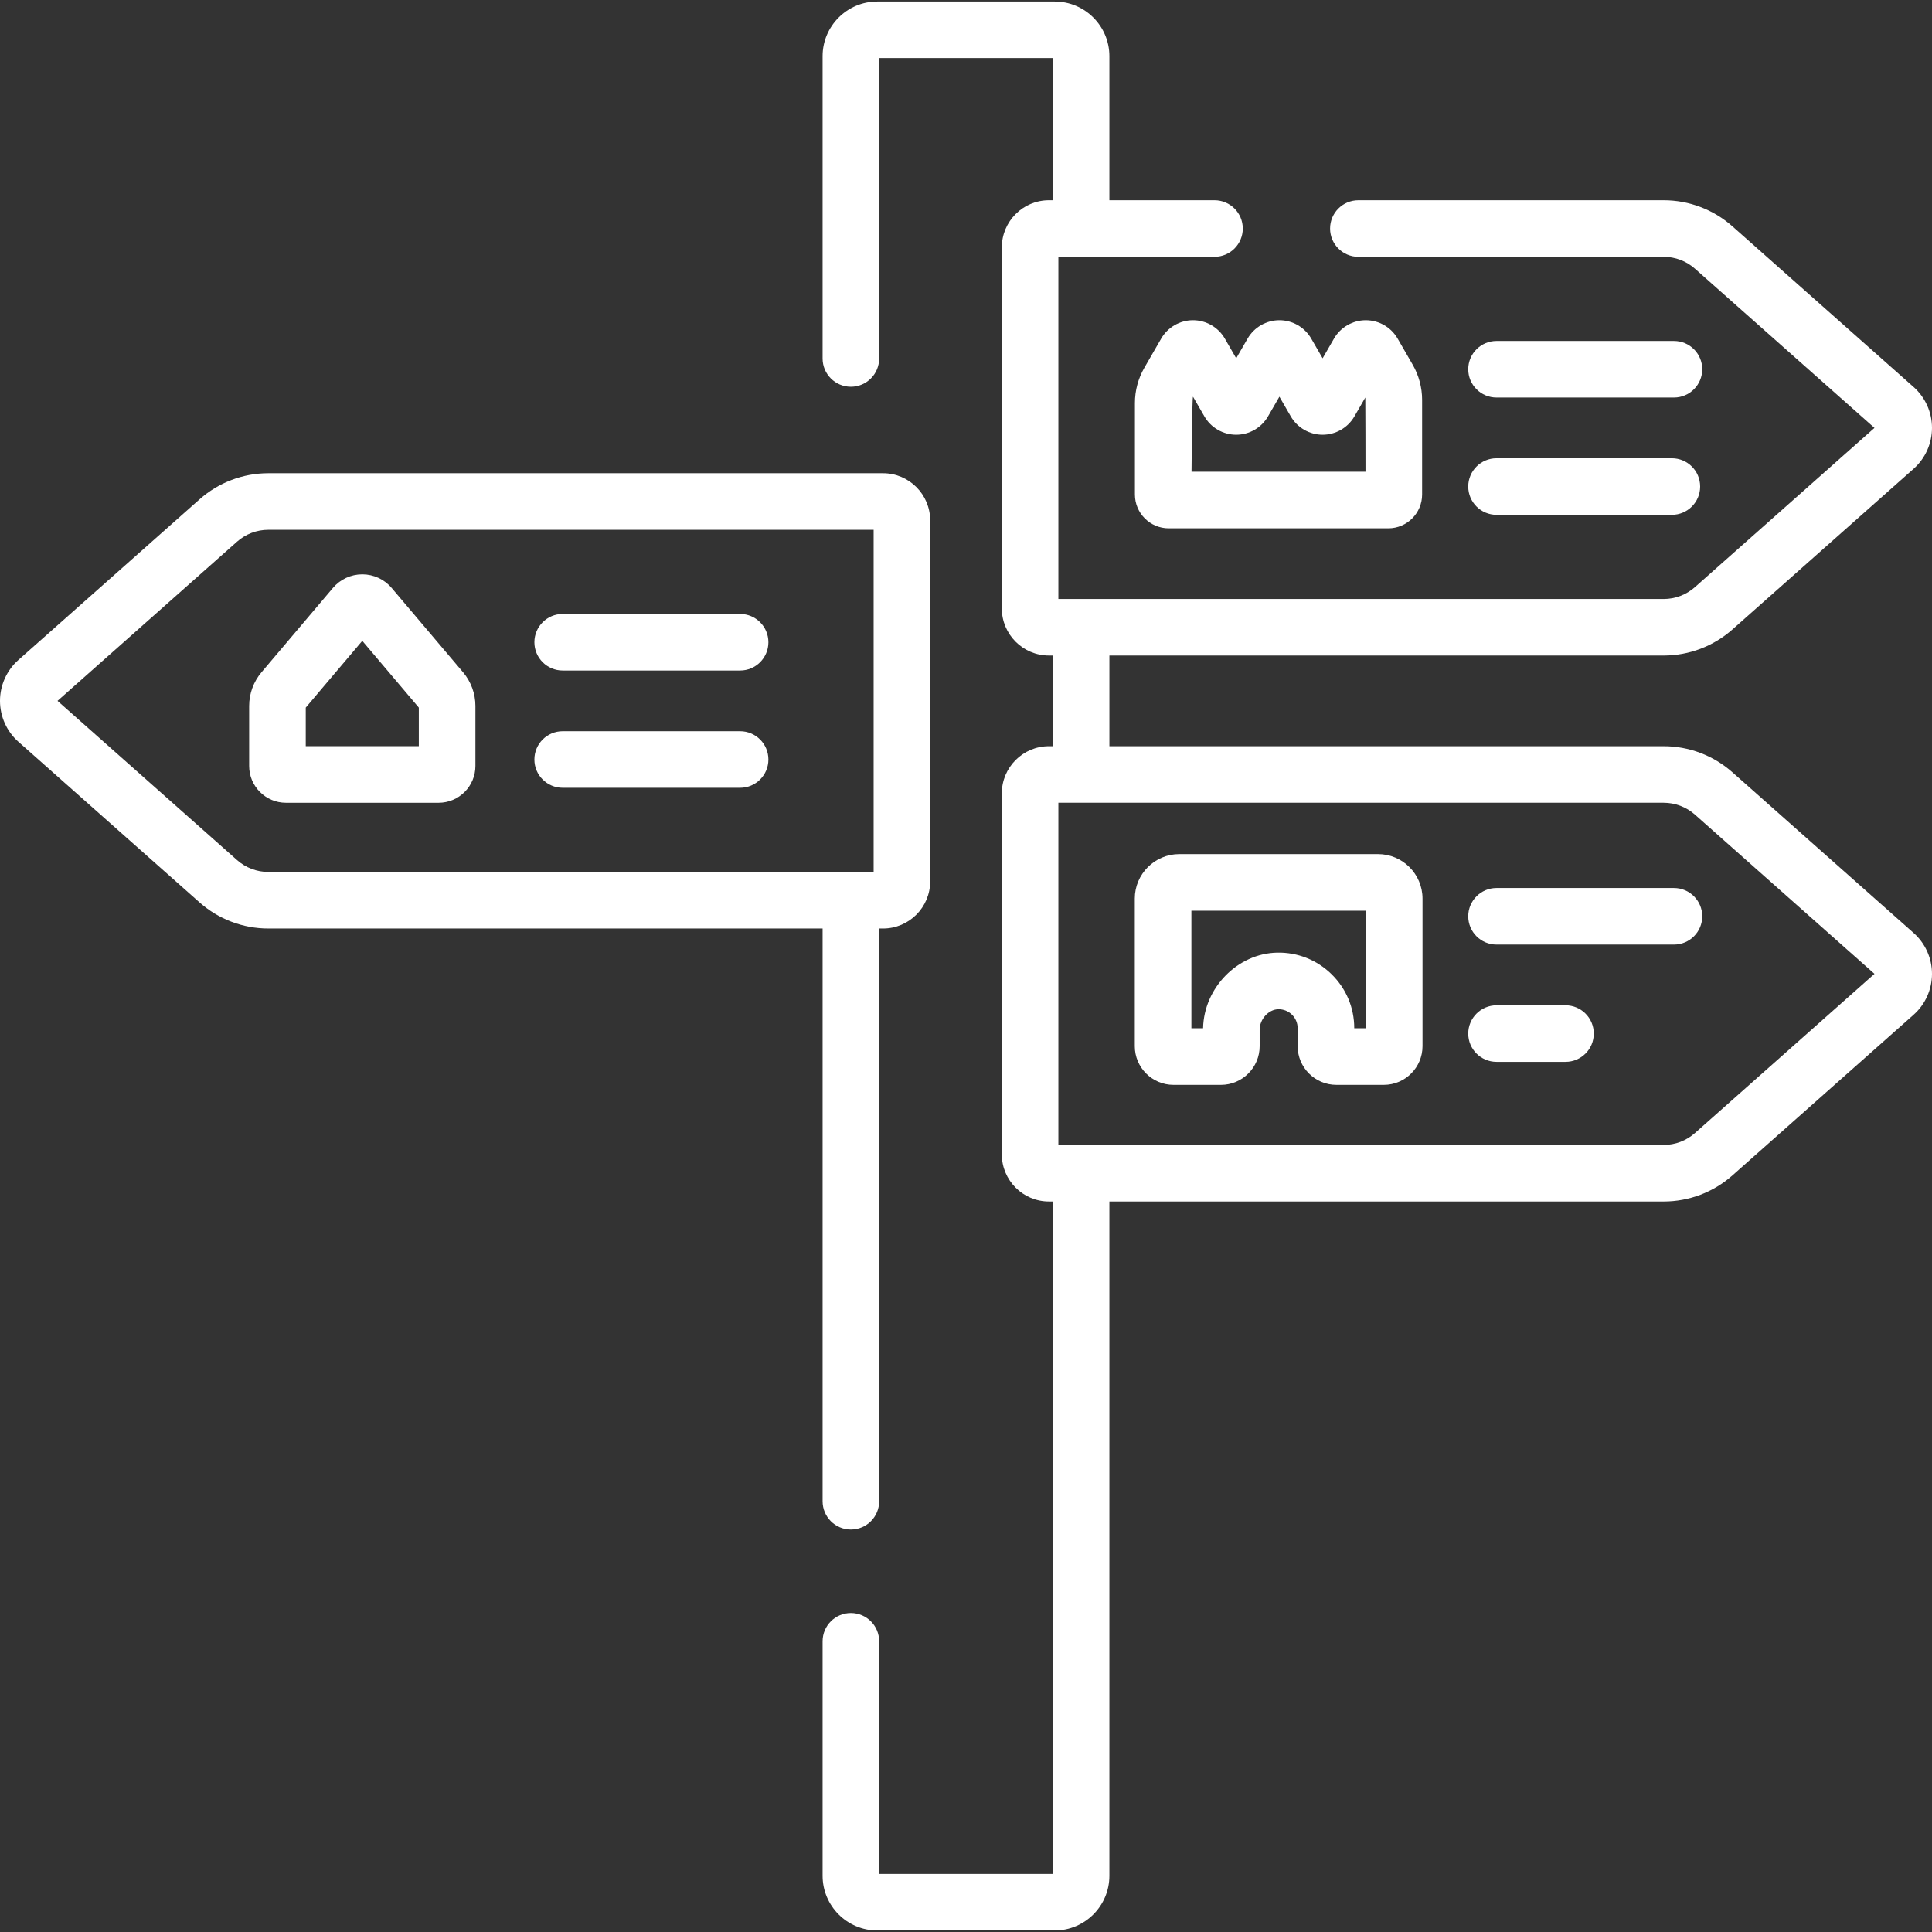 <?xml version="1.0" encoding="utf-8"?>
<!-- Generator: Adobe Illustrator 16.0.0, SVG Export Plug-In . SVG Version: 6.00 Build 0)  -->
<!DOCTYPE svg PUBLIC "-//W3C//DTD SVG 1.1//EN" "http://www.w3.org/Graphics/SVG/1.1/DTD/svg11.dtd">
<svg version="1.1" id="Capa_1" xmlns="http://www.w3.org/2000/svg" xmlns:xlink="http://www.w3.org/1999/xlink" x="0px" y="0px"
	 width="512px" height="512px" viewBox="0 0 512 512" enable-background="new 0 0 512 512" xml:space="preserve">
<rect x="0" y="0" width="512" height="512" fill="#333333" stroke="none"/>
<g>
	<g>
		<path fill="#FFFFFF" d="M217.998,397.846c0,4.139,3.354,7.494,7.494,7.494c4.139,0,7.493-3.355,7.493-7.494V246.065h1.03
			c6.887,0,12.49-5.603,12.49-12.49V137.9c0-6.887-5.604-12.49-12.49-12.49H71.11c-6.725,0-13.199,2.458-18.23,6.92L4.875,174.898
			C1.776,177.646,0,181.597,0,185.738c0,4.141,1.776,8.092,4.876,10.839l48.003,42.568c5.031,4.462,11.506,6.919,18.23,6.919h146.89
			L217.998,397.846L217.998,397.846z M62.823,227.932l-47.58-42.195l47.58-42.194c2.287-2.028,5.23-3.145,8.287-3.145h160.41v90.679
			H71.11C68.053,231.077,65.11,229.96,62.823,227.932z"/>
		<path fill="#FFFFFF" d="M507.123,247.239l-48.003-42.568c-5.03-4.462-11.506-6.919-18.23-6.919H294.002v-24.028H440.89
			c6.725,0,13.2-2.458,18.23-6.919l48.003-42.568c3.1-2.748,4.877-6.699,4.877-10.84s-1.777-8.092-4.877-10.84L459.12,59.989
			c-5.03-4.462-11.506-6.919-18.23-6.919h-80.909c-4.139,0-7.494,3.355-7.494,7.494s3.355,7.494,7.494,7.494h80.909
			c3.057,0,6,1.117,8.287,3.145l47.581,42.195l-47.581,42.195c-2.287,2.028-5.23,3.145-8.287,3.145H280.48V68.056h41.376
			c4.139,0,7.494-3.355,7.494-7.494s-3.355-7.494-7.494-7.494H294V14.891c0-7.989-6.5-14.489-14.489-14.489h-47.026
			c-7.988,0-14.488,6.5-14.488,14.489v80.107c0,4.139,3.354,7.494,7.494,7.494c4.139,0,7.493-3.355,7.493-7.494V15.391h46.027
			v37.677h-1.03c-6.887,0-12.489,5.603-12.489,12.49v95.675c0,6.887,5.603,12.49,12.489,12.49h1.03v24.028h-1.03
			c-6.887,0-12.489,5.603-12.489,12.49v95.675c0,6.887,5.603,12.49,12.489,12.49h1.03v178.202h-46.027v-61.641
			c0-4.139-3.354-7.494-7.493-7.494c-4.14,0-7.494,3.355-7.494,7.494v62.141c0,7.988,6.5,14.488,14.488,14.488h47.026
			c7.989,0,14.489-6.5,14.489-14.488V318.407h146.89c6.725,0,13.199-2.457,18.23-6.919l48.003-42.568
			c3.1-2.748,4.877-6.699,4.877-10.84C512,253.938,510.223,249.987,507.123,247.239L507.123,247.239z M449.177,300.273
			c-2.287,2.029-5.23,3.146-8.287,3.146H280.48v-90.68h160.41c3.057,0,6,1.117,8.287,3.145l47.581,42.195L449.177,300.273z"/>
		<path fill="#FFFFFF" d="M196.138,162.704h-47.026c-4.139,0-7.493,3.355-7.493,7.494c0,4.139,3.354,7.494,7.493,7.494h47.026
			c4.139,0,7.494-3.355,7.494-7.494C203.632,166.059,200.276,162.704,196.138,162.704z"/>
		<path fill="#FFFFFF" d="M196.138,193.783h-47.026c-4.139,0-7.493,3.355-7.493,7.494c0,4.139,3.354,7.494,7.493,7.494h47.026
			c4.139,0,7.494-3.355,7.494-7.494C203.632,197.139,200.276,193.783,196.138,193.783z"/>
		<path fill="#FFFFFF" d="M443.618,235.334h-47.025c-4.14,0-7.494,3.355-7.494,7.494c0,4.139,3.354,7.494,7.494,7.494h47.025
			c4.14,0,7.494-3.355,7.494-7.494C451.113,238.689,447.758,235.334,443.618,235.334z"/>
		<path fill="#FFFFFF" d="M414.876,266.414h-18.283c-4.14,0-7.494,3.355-7.494,7.494s3.354,7.494,7.494,7.494h18.283
			c4.139,0,7.493-3.355,7.493-7.494S419.015,266.414,414.876,266.414z"/>
		<path fill="#FFFFFF" d="M396.593,105.35h47.025c4.14,0,7.494-3.355,7.494-7.494s-3.354-7.494-7.494-7.494h-47.025
			c-4.14,0-7.494,3.355-7.494,7.494S392.454,105.35,396.593,105.35z"/>
		<path fill="#FFFFFF" d="M396.593,136.43h46.471c4.139,0,7.494-3.355,7.494-7.494s-3.355-7.494-7.494-7.494h-46.471
			c-4.14,0-7.494,3.355-7.494,7.494S392.454,136.43,396.593,136.43z"/>
	</g>
	<path fill="#FFFFFF" d="M366.725,287.498h-12.578c-5.656,0-10.257-4.602-10.257-10.256v-4.754c0-1.362-0.535-2.637-1.507-3.592
		c-0.972-0.953-2.258-1.461-3.624-1.44c-2.583,0.047-4.937,2.644-4.937,5.448v4.339c0,5.655-4.601,10.256-10.256,10.256h-12.578
		c-5.656,0-10.257-4.601-10.257-10.256v-39.11c0-6.5,5.288-11.788,11.788-11.788h52.673c6.5,0,11.788,5.288,11.788,11.788v39.11
		C376.982,282.896,372.381,287.498,366.725,287.498L366.725,287.498z M358.891,272.498h3.091v-31.154h-46.25v31.154h3.096
		c0.22-10.714,9.133-19.848,19.658-20.04c5.397-0.103,10.54,1.938,14.407,5.735c3.868,3.798,5.998,8.875,5.998,14.293V272.498z"/>
	<g>
		<path fill="#FFFFFF" d="M367.918,140.008h-58.199c-4.938,0-8.954-4.017-8.954-8.954v-24.257c0-3.275,0.866-6.506,2.503-9.344
			l4.459-7.723c1.734-3.003,4.965-4.869,8.433-4.869h0.001c3.469,0,6.699,1.866,8.434,4.87l3.014,5.22l3.016-5.221
			c1.733-3.003,4.965-4.869,8.433-4.869s6.699,1.865,8.433,4.868l3.016,5.222l3.014-5.221c1.734-3.003,4.965-4.869,8.433-4.869
			c3.469,0,6.699,1.865,8.434,4.868l3.983,6.901c1.639,2.837,2.505,6.068,2.505,9.344v25.08
			C376.872,135.992,372.855,140.008,367.918,140.008L367.918,140.008z M315.766,125.008h46.105c0,0-0.018-19.45-0.053-19.655
			l-2.882,4.993c-1.734,3.003-4.965,4.869-8.433,4.869c-3.469,0-6.699-1.865-8.434-4.868l-3.015-5.222l-3.016,5.221
			c-1.733,3.003-4.965,4.869-8.433,4.869c-3.467,0-6.699-1.865-8.433-4.868l-3.013-5.216
			C315.903,105.646,315.766,125.008,315.766,125.008L315.766,125.008z"/>
	</g>
	<g>
		<path fill="#FFFFFF" d="M116.239,212.743H75.78c-5.377,0-9.751-4.375-9.751-9.751v-15.905c0-3.266,1.162-6.437,3.272-8.93
			l18.92-22.343c1.941-2.294,4.78-3.611,7.788-3.611c3.007,0,5.847,1.315,7.79,3.611l18.919,22.342
			c2.111,2.494,3.273,5.665,3.273,8.931v15.905C125.99,208.369,121.616,212.743,116.239,212.743z M81.028,197.743h29.963v-10.224
			l-14.981-17.691l-14.981,17.691V197.743z"/>
	</g>
</g>
</svg>
